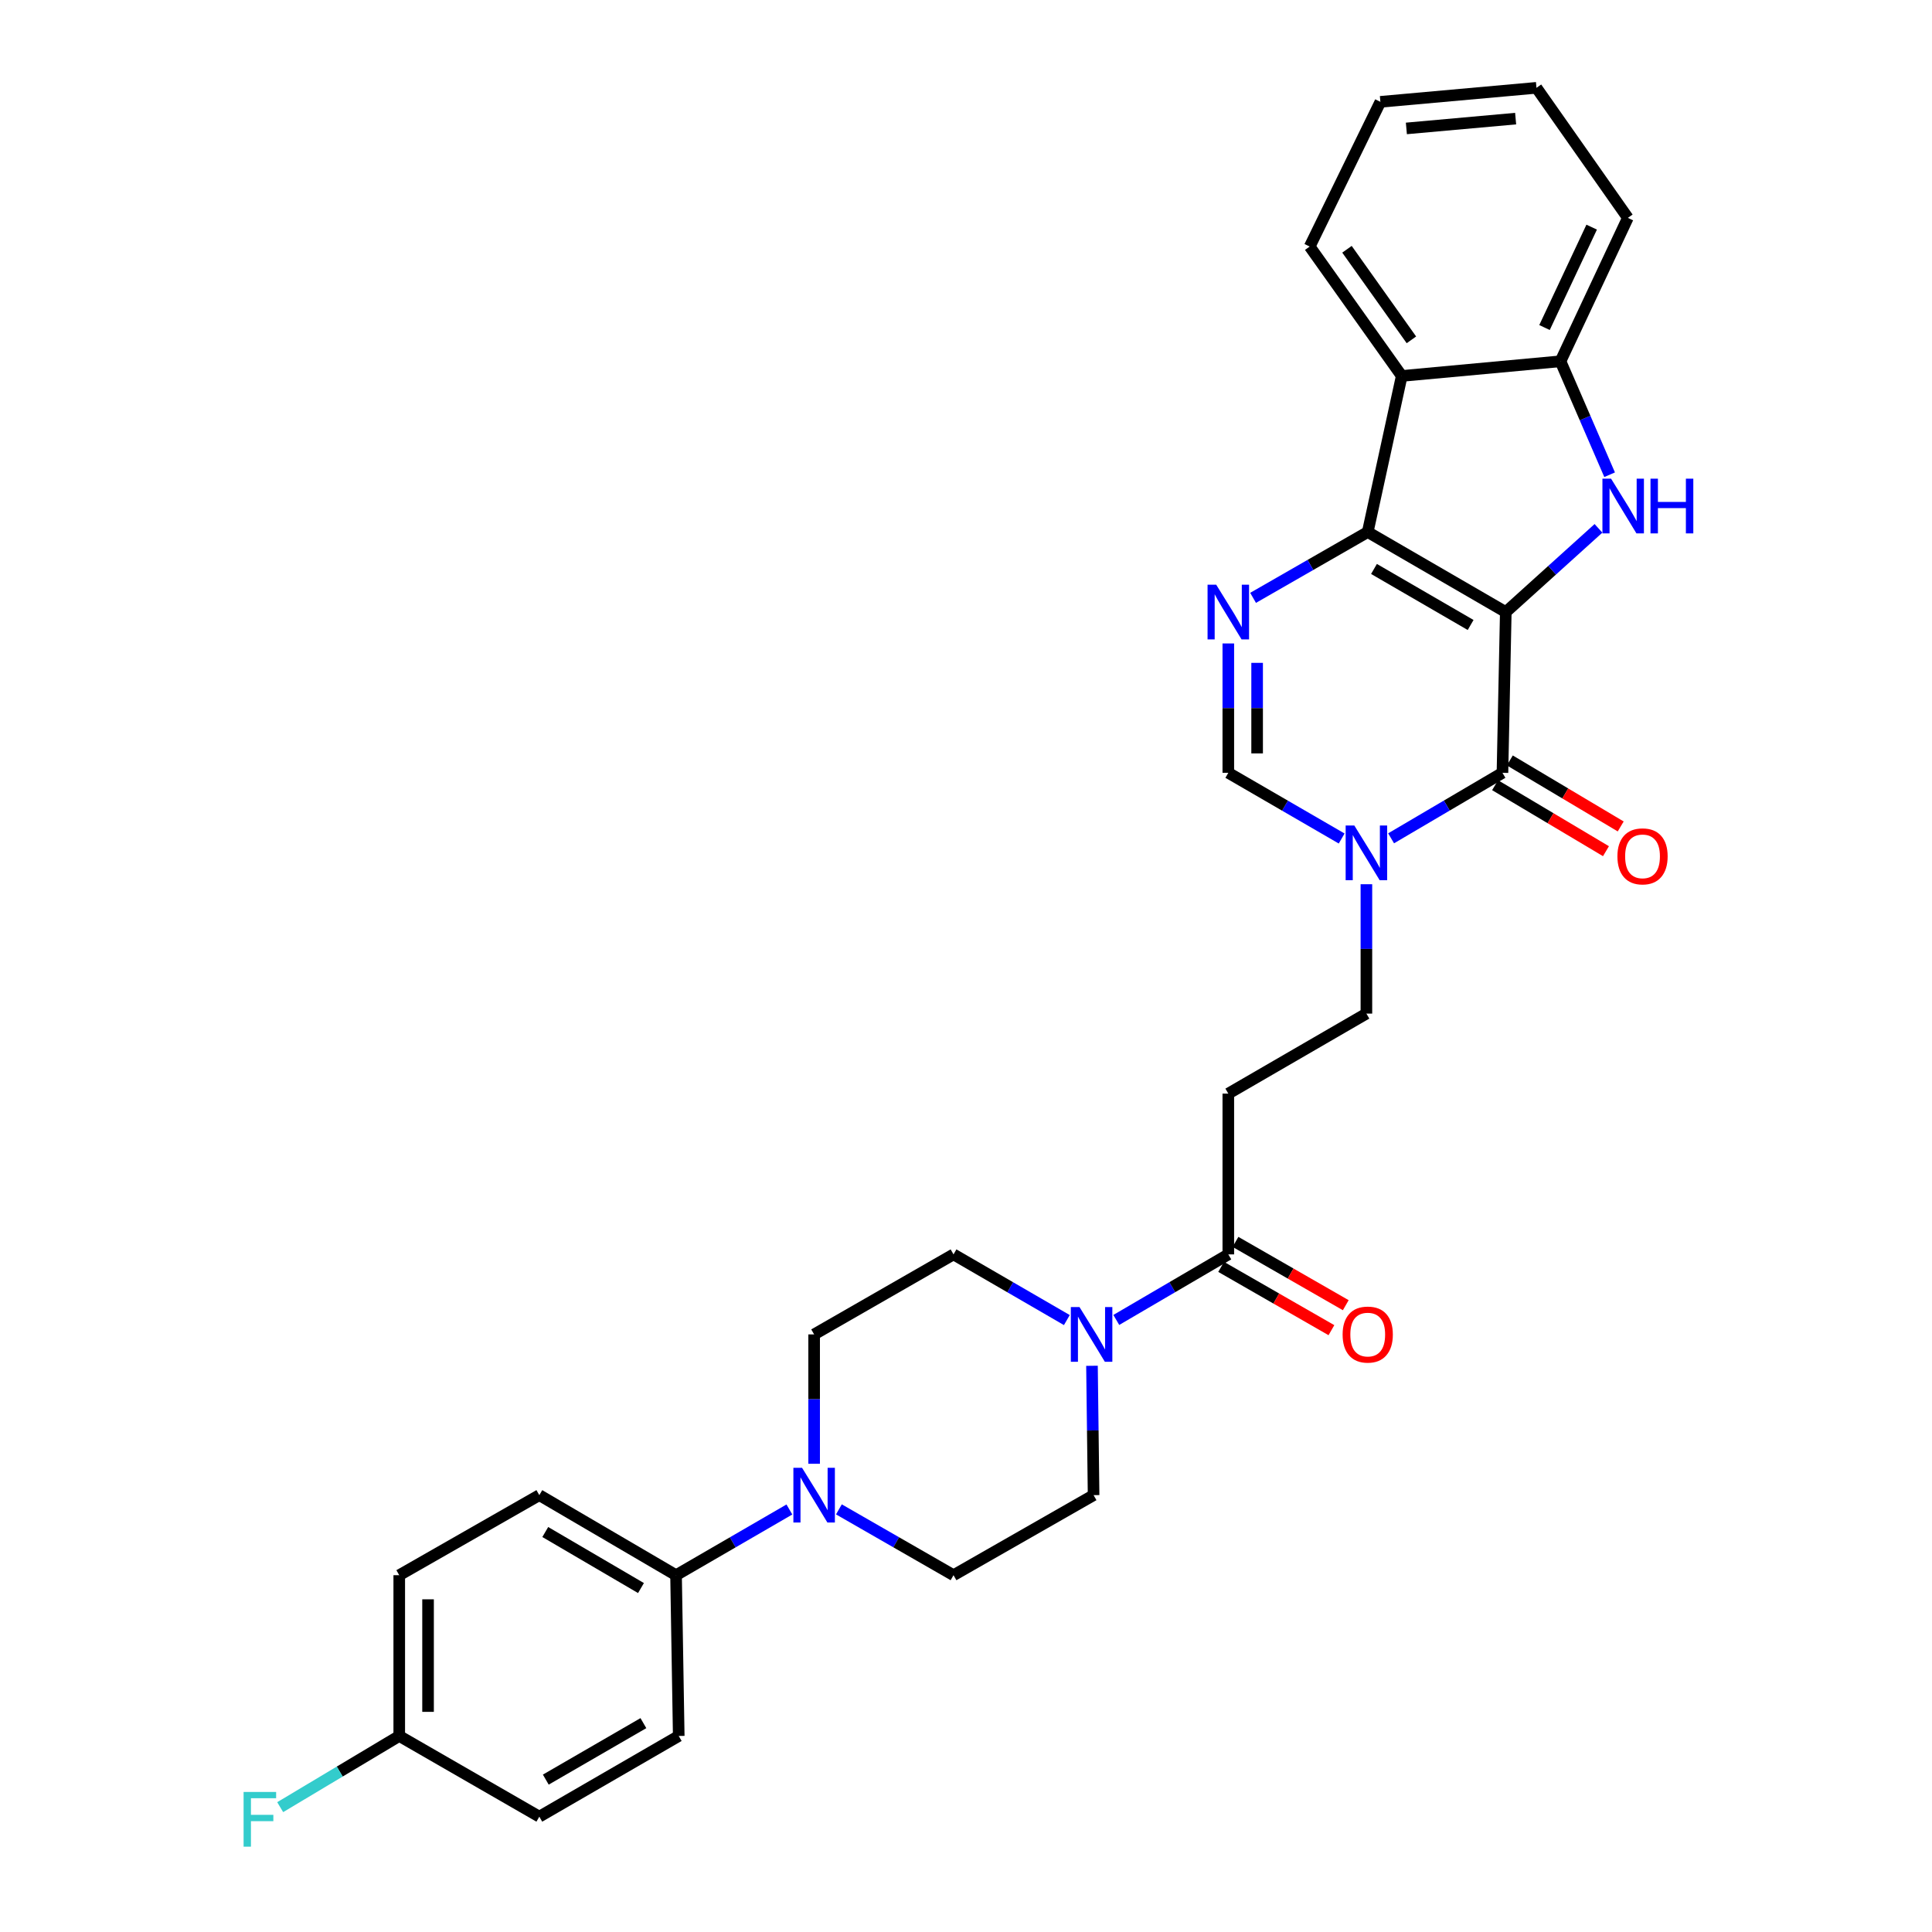 <?xml version='1.0' encoding='iso-8859-1'?>
<svg version='1.1' baseProfile='full'
              xmlns='http://www.w3.org/2000/svg'
                      xmlns:rdkit='http://www.rdkit.org/xml'
                      xmlns:xlink='http://www.w3.org/1999/xlink'
                  xml:space='preserve'
width='1000px' height='1000px' viewBox='0 0 1000 1000'>
<!-- END OF HEADER -->
<rect style='opacity:1.0;fill:#FFFFFF;stroke:none' width='1000' height='1000' x='0' y='0'> </rect>
<path class='bond-0' d='M 779.392,316.811 L 707.935,275.375' style='fill:none;fill-rule:evenodd;stroke:#000000;stroke-width:6px;stroke-linecap:butt;stroke-linejoin:miter;stroke-opacity:1' />
<path class='bond-0' d='M 761.193,323.495 L 711.173,294.489' style='fill:none;fill-rule:evenodd;stroke:#000000;stroke-width:6px;stroke-linecap:butt;stroke-linejoin:miter;stroke-opacity:1' />
<path class='bond-1' d='M 779.392,316.811 L 777.669,400.006' style='fill:none;fill-rule:evenodd;stroke:#000000;stroke-width:6px;stroke-linecap:butt;stroke-linejoin:miter;stroke-opacity:1' />
<path class='bond-2' d='M 779.392,316.811 L 803.38,295.142' style='fill:none;fill-rule:evenodd;stroke:#000000;stroke-width:6px;stroke-linecap:butt;stroke-linejoin:miter;stroke-opacity:1' />
<path class='bond-2' d='M 803.38,295.142 L 827.367,273.473' style='fill:none;fill-rule:evenodd;stroke:#0000FF;stroke-width:6px;stroke-linecap:butt;stroke-linejoin:miter;stroke-opacity:1' />
<path class='bond-3' d='M 707.935,275.375 L 678.264,292.412' style='fill:none;fill-rule:evenodd;stroke:#000000;stroke-width:6px;stroke-linecap:butt;stroke-linejoin:miter;stroke-opacity:1' />
<path class='bond-3' d='M 678.264,292.412 L 648.594,309.449' style='fill:none;fill-rule:evenodd;stroke:#0000FF;stroke-width:6px;stroke-linecap:butt;stroke-linejoin:miter;stroke-opacity:1' />
<path class='bond-5' d='M 707.935,275.375 L 725.538,194.59' style='fill:none;fill-rule:evenodd;stroke:#000000;stroke-width:6px;stroke-linecap:butt;stroke-linejoin:miter;stroke-opacity:1' />
<path class='bond-4' d='M 777.669,400.006 L 748.849,416.96' style='fill:none;fill-rule:evenodd;stroke:#000000;stroke-width:6px;stroke-linecap:butt;stroke-linejoin:miter;stroke-opacity:1' />
<path class='bond-4' d='M 748.849,416.96 L 720.03,433.914' style='fill:none;fill-rule:evenodd;stroke:#0000FF;stroke-width:6px;stroke-linecap:butt;stroke-linejoin:miter;stroke-opacity:1' />
<path class='bond-14' d='M 773.855,406.413 L 802.551,423.495' style='fill:none;fill-rule:evenodd;stroke:#000000;stroke-width:6px;stroke-linecap:butt;stroke-linejoin:miter;stroke-opacity:1' />
<path class='bond-14' d='M 802.551,423.495 L 831.247,440.577' style='fill:none;fill-rule:evenodd;stroke:#FF0000;stroke-width:6px;stroke-linecap:butt;stroke-linejoin:miter;stroke-opacity:1' />
<path class='bond-14' d='M 781.482,393.6 L 810.178,410.682' style='fill:none;fill-rule:evenodd;stroke:#000000;stroke-width:6px;stroke-linecap:butt;stroke-linejoin:miter;stroke-opacity:1' />
<path class='bond-14' d='M 810.178,410.682 L 838.874,427.765' style='fill:none;fill-rule:evenodd;stroke:#FF0000;stroke-width:6px;stroke-linecap:butt;stroke-linejoin:miter;stroke-opacity:1' />
<path class='bond-7' d='M 833.138,245.721 L 820.422,216.361' style='fill:none;fill-rule:evenodd;stroke:#0000FF;stroke-width:6px;stroke-linecap:butt;stroke-linejoin:miter;stroke-opacity:1' />
<path class='bond-7' d='M 820.422,216.361 L 807.706,187.002' style='fill:none;fill-rule:evenodd;stroke:#000000;stroke-width:6px;stroke-linecap:butt;stroke-linejoin:miter;stroke-opacity:1' />
<path class='bond-31' d='M 635.773,333.051 L 635.773,366.529' style='fill:none;fill-rule:evenodd;stroke:#0000FF;stroke-width:6px;stroke-linecap:butt;stroke-linejoin:miter;stroke-opacity:1' />
<path class='bond-31' d='M 635.773,366.529 L 635.773,400.006' style='fill:none;fill-rule:evenodd;stroke:#000000;stroke-width:6px;stroke-linecap:butt;stroke-linejoin:miter;stroke-opacity:1' />
<path class='bond-31' d='M 650.685,343.094 L 650.685,366.529' style='fill:none;fill-rule:evenodd;stroke:#0000FF;stroke-width:6px;stroke-linecap:butt;stroke-linejoin:miter;stroke-opacity:1' />
<path class='bond-31' d='M 650.685,366.529 L 650.685,389.963' style='fill:none;fill-rule:evenodd;stroke:#000000;stroke-width:6px;stroke-linecap:butt;stroke-linejoin:miter;stroke-opacity:1' />
<path class='bond-6' d='M 694.442,434.012 L 665.108,417.009' style='fill:none;fill-rule:evenodd;stroke:#0000FF;stroke-width:6px;stroke-linecap:butt;stroke-linejoin:miter;stroke-opacity:1' />
<path class='bond-6' d='M 665.108,417.009 L 635.773,400.006' style='fill:none;fill-rule:evenodd;stroke:#000000;stroke-width:6px;stroke-linecap:butt;stroke-linejoin:miter;stroke-opacity:1' />
<path class='bond-12' d='M 707.247,457.674 L 707.247,491.156' style='fill:none;fill-rule:evenodd;stroke:#0000FF;stroke-width:6px;stroke-linecap:butt;stroke-linejoin:miter;stroke-opacity:1' />
<path class='bond-12' d='M 707.247,491.156 L 707.247,524.638' style='fill:none;fill-rule:evenodd;stroke:#000000;stroke-width:6px;stroke-linecap:butt;stroke-linejoin:miter;stroke-opacity:1' />
<path class='bond-26' d='M 725.538,194.59 L 677.897,127.614' style='fill:none;fill-rule:evenodd;stroke:#000000;stroke-width:6px;stroke-linecap:butt;stroke-linejoin:miter;stroke-opacity:1' />
<path class='bond-26' d='M 730.543,175.901 L 697.194,129.018' style='fill:none;fill-rule:evenodd;stroke:#000000;stroke-width:6px;stroke-linecap:butt;stroke-linejoin:miter;stroke-opacity:1' />
<path class='bond-30' d='M 725.538,194.59 L 807.706,187.002' style='fill:none;fill-rule:evenodd;stroke:#000000;stroke-width:6px;stroke-linecap:butt;stroke-linejoin:miter;stroke-opacity:1' />
<path class='bond-27' d='M 807.706,187.002 L 842.573,112.77' style='fill:none;fill-rule:evenodd;stroke:#000000;stroke-width:6px;stroke-linecap:butt;stroke-linejoin:miter;stroke-opacity:1' />
<path class='bond-27' d='M 799.44,169.528 L 823.847,117.565' style='fill:none;fill-rule:evenodd;stroke:#000000;stroke-width:6px;stroke-linecap:butt;stroke-linejoin:miter;stroke-opacity:1' />
<path class='bond-8' d='M 577.794,683.203 L 606.784,666.236' style='fill:none;fill-rule:evenodd;stroke:#0000FF;stroke-width:6px;stroke-linecap:butt;stroke-linejoin:miter;stroke-opacity:1' />
<path class='bond-8' d='M 606.784,666.236 L 635.773,649.269' style='fill:none;fill-rule:evenodd;stroke:#000000;stroke-width:6px;stroke-linecap:butt;stroke-linejoin:miter;stroke-opacity:1' />
<path class='bond-15' d='M 552.199,683.268 L 522.869,666.269' style='fill:none;fill-rule:evenodd;stroke:#0000FF;stroke-width:6px;stroke-linecap:butt;stroke-linejoin:miter;stroke-opacity:1' />
<path class='bond-15' d='M 522.869,666.269 L 493.539,649.269' style='fill:none;fill-rule:evenodd;stroke:#000000;stroke-width:6px;stroke-linecap:butt;stroke-linejoin:miter;stroke-opacity:1' />
<path class='bond-16' d='M 565.206,706.929 L 565.623,740.407' style='fill:none;fill-rule:evenodd;stroke:#0000FF;stroke-width:6px;stroke-linecap:butt;stroke-linejoin:miter;stroke-opacity:1' />
<path class='bond-16' d='M 565.623,740.407 L 566.039,773.884' style='fill:none;fill-rule:evenodd;stroke:#000000;stroke-width:6px;stroke-linecap:butt;stroke-linejoin:miter;stroke-opacity:1' />
<path class='bond-9' d='M 635.773,649.269 L 635.773,566.057' style='fill:none;fill-rule:evenodd;stroke:#000000;stroke-width:6px;stroke-linecap:butt;stroke-linejoin:miter;stroke-opacity:1' />
<path class='bond-19' d='M 632.062,655.736 L 660.603,672.117' style='fill:none;fill-rule:evenodd;stroke:#000000;stroke-width:6px;stroke-linecap:butt;stroke-linejoin:miter;stroke-opacity:1' />
<path class='bond-19' d='M 660.603,672.117 L 689.143,688.499' style='fill:none;fill-rule:evenodd;stroke:#FF0000;stroke-width:6px;stroke-linecap:butt;stroke-linejoin:miter;stroke-opacity:1' />
<path class='bond-19' d='M 639.485,642.803 L 668.025,659.185' style='fill:none;fill-rule:evenodd;stroke:#000000;stroke-width:6px;stroke-linecap:butt;stroke-linejoin:miter;stroke-opacity:1' />
<path class='bond-19' d='M 668.025,659.185 L 696.566,675.567' style='fill:none;fill-rule:evenodd;stroke:#FF0000;stroke-width:6px;stroke-linecap:butt;stroke-linejoin:miter;stroke-opacity:1' />
<path class='bond-10' d='M 434.214,781.248 L 463.876,798.284' style='fill:none;fill-rule:evenodd;stroke:#0000FF;stroke-width:6px;stroke-linecap:butt;stroke-linejoin:miter;stroke-opacity:1' />
<path class='bond-10' d='M 463.876,798.284 L 493.539,815.321' style='fill:none;fill-rule:evenodd;stroke:#000000;stroke-width:6px;stroke-linecap:butt;stroke-linejoin:miter;stroke-opacity:1' />
<path class='bond-13' d='M 408.589,781.308 L 379.254,798.314' style='fill:none;fill-rule:evenodd;stroke:#0000FF;stroke-width:6px;stroke-linecap:butt;stroke-linejoin:miter;stroke-opacity:1' />
<path class='bond-13' d='M 379.254,798.314 L 349.92,815.321' style='fill:none;fill-rule:evenodd;stroke:#000000;stroke-width:6px;stroke-linecap:butt;stroke-linejoin:miter;stroke-opacity:1' />
<path class='bond-33' d='M 421.394,757.645 L 421.394,724.167' style='fill:none;fill-rule:evenodd;stroke:#0000FF;stroke-width:6px;stroke-linecap:butt;stroke-linejoin:miter;stroke-opacity:1' />
<path class='bond-33' d='M 421.394,724.167 L 421.394,690.689' style='fill:none;fill-rule:evenodd;stroke:#000000;stroke-width:6px;stroke-linecap:butt;stroke-linejoin:miter;stroke-opacity:1' />
<path class='bond-11' d='M 635.773,566.057 L 707.247,524.638' style='fill:none;fill-rule:evenodd;stroke:#000000;stroke-width:6px;stroke-linecap:butt;stroke-linejoin:miter;stroke-opacity:1' />
<path class='bond-20' d='M 349.92,815.321 L 279.151,773.884' style='fill:none;fill-rule:evenodd;stroke:#000000;stroke-width:6px;stroke-linecap:butt;stroke-linejoin:miter;stroke-opacity:1' />
<path class='bond-20' d='M 331.771,821.973 L 282.232,792.968' style='fill:none;fill-rule:evenodd;stroke:#000000;stroke-width:6px;stroke-linecap:butt;stroke-linejoin:miter;stroke-opacity:1' />
<path class='bond-21' d='M 349.92,815.321 L 351.312,898.533' style='fill:none;fill-rule:evenodd;stroke:#000000;stroke-width:6px;stroke-linecap:butt;stroke-linejoin:miter;stroke-opacity:1' />
<path class='bond-18' d='M 493.539,649.269 L 421.394,690.689' style='fill:none;fill-rule:evenodd;stroke:#000000;stroke-width:6px;stroke-linecap:butt;stroke-linejoin:miter;stroke-opacity:1' />
<path class='bond-17' d='M 566.039,773.884 L 493.539,815.321' style='fill:none;fill-rule:evenodd;stroke:#000000;stroke-width:6px;stroke-linecap:butt;stroke-linejoin:miter;stroke-opacity:1' />
<path class='bond-24' d='M 279.151,773.884 L 206.65,815.321' style='fill:none;fill-rule:evenodd;stroke:#000000;stroke-width:6px;stroke-linecap:butt;stroke-linejoin:miter;stroke-opacity:1' />
<path class='bond-23' d='M 351.312,898.533 L 279.151,940.3' style='fill:none;fill-rule:evenodd;stroke:#000000;stroke-width:6px;stroke-linecap:butt;stroke-linejoin:miter;stroke-opacity:1' />
<path class='bond-23' d='M 333.018,891.893 L 282.505,921.13' style='fill:none;fill-rule:evenodd;stroke:#000000;stroke-width:6px;stroke-linecap:butt;stroke-linejoin:miter;stroke-opacity:1' />
<path class='bond-22' d='M 206.65,898.533 L 279.151,940.3' style='fill:none;fill-rule:evenodd;stroke:#000000;stroke-width:6px;stroke-linecap:butt;stroke-linejoin:miter;stroke-opacity:1' />
<path class='bond-25' d='M 206.65,898.533 L 175.838,916.958' style='fill:none;fill-rule:evenodd;stroke:#000000;stroke-width:6px;stroke-linecap:butt;stroke-linejoin:miter;stroke-opacity:1' />
<path class='bond-25' d='M 175.838,916.958 L 145.027,935.383' style='fill:none;fill-rule:evenodd;stroke:#33CCCC;stroke-width:6px;stroke-linecap:butt;stroke-linejoin:miter;stroke-opacity:1' />
<path class='bond-34' d='M 206.65,898.533 L 206.65,815.321' style='fill:none;fill-rule:evenodd;stroke:#000000;stroke-width:6px;stroke-linecap:butt;stroke-linejoin:miter;stroke-opacity:1' />
<path class='bond-34' d='M 221.561,886.051 L 221.561,827.802' style='fill:none;fill-rule:evenodd;stroke:#000000;stroke-width:6px;stroke-linecap:butt;stroke-linejoin:miter;stroke-opacity:1' />
<path class='bond-28' d='M 677.897,127.614 L 714.487,52.711' style='fill:none;fill-rule:evenodd;stroke:#000000;stroke-width:6px;stroke-linecap:butt;stroke-linejoin:miter;stroke-opacity:1' />
<path class='bond-29' d='M 842.573,112.77 L 795.272,45.455' style='fill:none;fill-rule:evenodd;stroke:#000000;stroke-width:6px;stroke-linecap:butt;stroke-linejoin:miter;stroke-opacity:1' />
<path class='bond-32' d='M 714.487,52.711 L 795.272,45.455' style='fill:none;fill-rule:evenodd;stroke:#000000;stroke-width:6px;stroke-linecap:butt;stroke-linejoin:miter;stroke-opacity:1' />
<path class='bond-32' d='M 727.939,66.474 L 784.488,61.394' style='fill:none;fill-rule:evenodd;stroke:#000000;stroke-width:6px;stroke-linecap:butt;stroke-linejoin:miter;stroke-opacity:1' />
<path  class='atom-3' d='M 833.894 247.762
L 843.174 262.762
Q 844.094 264.242, 845.574 266.922
Q 847.054 269.602, 847.134 269.762
L 847.134 247.762
L 850.894 247.762
L 850.894 276.082
L 847.014 276.082
L 837.054 259.682
Q 835.894 257.762, 834.654 255.562
Q 833.454 253.362, 833.094 252.682
L 833.094 276.082
L 829.414 276.082
L 829.414 247.762
L 833.894 247.762
' fill='#0000FF'/>
<path  class='atom-3' d='M 854.294 247.762
L 858.134 247.762
L 858.134 259.802
L 872.614 259.802
L 872.614 247.762
L 876.454 247.762
L 876.454 276.082
L 872.614 276.082
L 872.614 263.002
L 858.134 263.002
L 858.134 276.082
L 854.294 276.082
L 854.294 247.762
' fill='#0000FF'/>
<path  class='atom-4' d='M 629.513 302.651
L 638.793 317.651
Q 639.713 319.131, 641.193 321.811
Q 642.673 324.491, 642.753 324.651
L 642.753 302.651
L 646.513 302.651
L 646.513 330.971
L 642.633 330.971
L 632.673 314.571
Q 631.513 312.651, 630.273 310.451
Q 629.073 308.251, 628.713 307.571
L 628.713 330.971
L 625.033 330.971
L 625.033 302.651
L 629.513 302.651
' fill='#0000FF'/>
<path  class='atom-5' d='M 700.987 427.274
L 710.267 442.274
Q 711.187 443.754, 712.667 446.434
Q 714.147 449.114, 714.227 449.274
L 714.227 427.274
L 717.987 427.274
L 717.987 455.594
L 714.107 455.594
L 704.147 439.194
Q 702.987 437.274, 701.747 435.074
Q 700.547 432.874, 700.187 432.194
L 700.187 455.594
L 696.507 455.594
L 696.507 427.274
L 700.987 427.274
' fill='#0000FF'/>
<path  class='atom-9' d='M 558.744 676.529
L 568.024 691.529
Q 568.944 693.009, 570.424 695.689
Q 571.904 698.369, 571.984 698.529
L 571.984 676.529
L 575.744 676.529
L 575.744 704.849
L 571.864 704.849
L 561.904 688.449
Q 560.744 686.529, 559.504 684.329
Q 558.304 682.129, 557.944 681.449
L 557.944 704.849
L 554.264 704.849
L 554.264 676.529
L 558.744 676.529
' fill='#0000FF'/>
<path  class='atom-11' d='M 415.134 759.724
L 424.414 774.724
Q 425.334 776.204, 426.814 778.884
Q 428.294 781.564, 428.374 781.724
L 428.374 759.724
L 432.134 759.724
L 432.134 788.044
L 428.254 788.044
L 418.294 771.644
Q 417.134 769.724, 415.894 767.524
Q 414.694 765.324, 414.334 764.644
L 414.334 788.044
L 410.654 788.044
L 410.654 759.724
L 415.134 759.724
' fill='#0000FF'/>
<path  class='atom-15' d='M 837.17 443.246
Q 837.17 436.446, 840.53 432.646
Q 843.89 428.846, 850.17 428.846
Q 856.45 428.846, 859.81 432.646
Q 863.17 436.446, 863.17 443.246
Q 863.17 450.126, 859.77 454.046
Q 856.37 457.926, 850.17 457.926
Q 843.93 457.926, 840.53 454.046
Q 837.17 450.166, 837.17 443.246
M 850.17 454.726
Q 854.49 454.726, 856.81 451.846
Q 859.17 448.926, 859.17 443.246
Q 859.17 437.686, 856.81 434.886
Q 854.49 432.046, 850.17 432.046
Q 845.85 432.046, 843.49 434.846
Q 841.17 437.646, 841.17 443.246
Q 841.17 448.966, 843.49 451.846
Q 845.85 454.726, 850.17 454.726
' fill='#FF0000'/>
<path  class='atom-20' d='M 694.935 690.769
Q 694.935 683.969, 698.295 680.169
Q 701.655 676.369, 707.935 676.369
Q 714.215 676.369, 717.575 680.169
Q 720.935 683.969, 720.935 690.769
Q 720.935 697.649, 717.535 701.569
Q 714.135 705.449, 707.935 705.449
Q 701.695 705.449, 698.295 701.569
Q 694.935 697.689, 694.935 690.769
M 707.935 702.249
Q 712.255 702.249, 714.575 699.369
Q 716.935 696.449, 716.935 690.769
Q 716.935 685.209, 714.575 682.409
Q 712.255 679.569, 707.935 679.569
Q 703.615 679.569, 701.255 682.369
Q 698.935 685.169, 698.935 690.769
Q 698.935 696.489, 701.255 699.369
Q 703.615 702.249, 707.935 702.249
' fill='#FF0000'/>
<path  class='atom-26' d='M 126.085 927.515
L 142.925 927.515
L 142.925 930.755
L 129.885 930.755
L 129.885 939.355
L 141.485 939.355
L 141.485 942.635
L 129.885 942.635
L 129.885 955.835
L 126.085 955.835
L 126.085 927.515
' fill='#33CCCC'/>
</svg>
